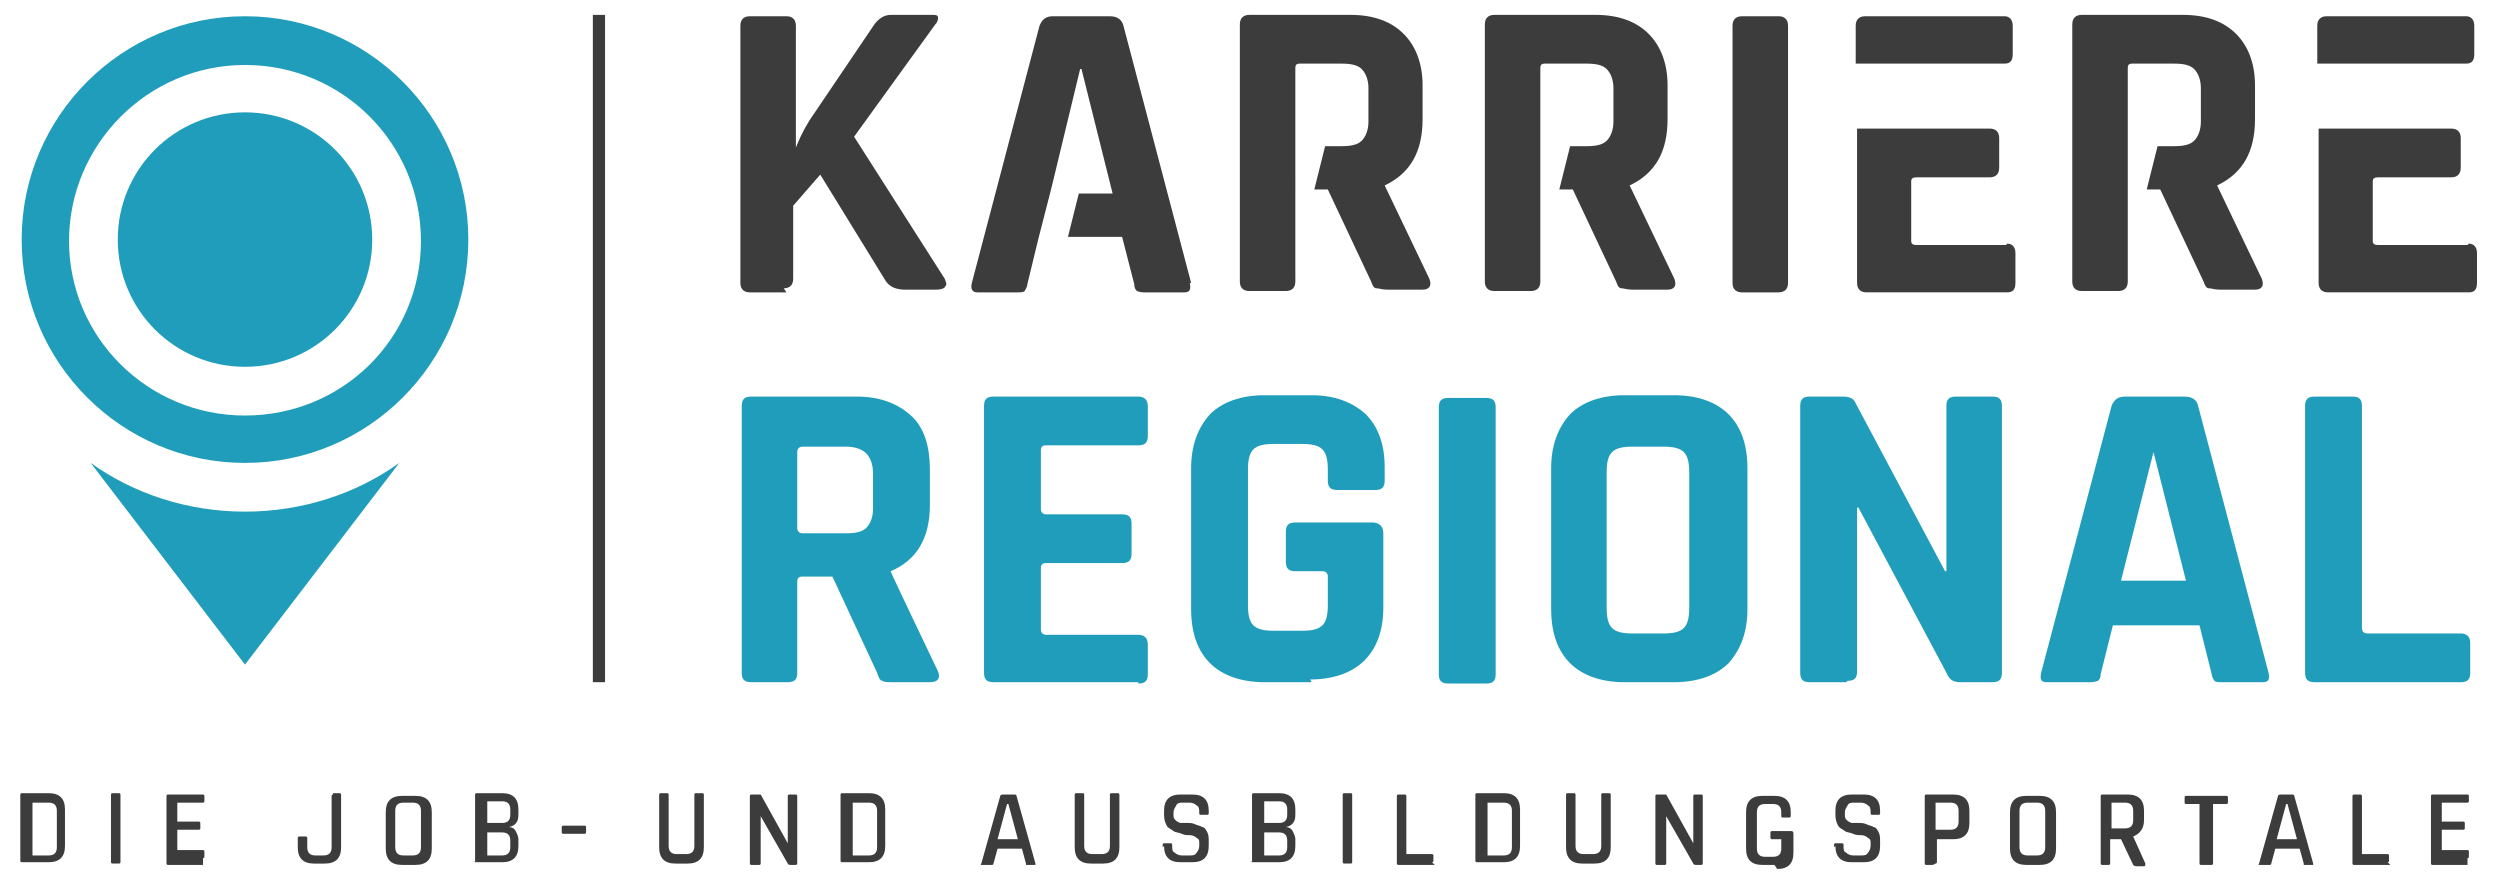 <?xml version="1.0" encoding="UTF-8"?>
<svg id="Ebene_1" xmlns="http://www.w3.org/2000/svg" version="1.1" viewBox="0 0 184.7 65">
  <!-- Generator: Adobe Illustrator 29.7.1, SVG Export Plug-In . SVG Version: 2.1.1 Build 8)  -->
  <defs>
    <style>
      .st0 {
        fill: #3c3c3c;
      }

      .st1 {
        fill: #1f9dbb;
      }
    </style>
  </defs>
  <g>
    <path class="st1" d="M18.1,1.2C9,1.2,1.6,8.6,1.6,17.7s7.4,16.5,16.5,16.5,16.5-7.4,16.5-16.5S27.2,1.2,18.1,1.2ZM18.1,30.7c-7.2,0-13-5.8-13-12.9s5.8-13,13-13,13,5.8,13,13-5.8,12.9-13,12.9Z"/>
    <path class="st1" d="M27.5,17.7c0,5.2-4.2,9.4-9.4,9.4s-9.4-4.2-9.4-9.4,4.2-9.4,9.4-9.4,9.4,4.2,9.4,9.4Z"/>
  </g>
  <path class="st0" d="M58.1,21.6h-2.7c-.4,0-.7-.2-.7-.7V1.9c0-.4.2-.7.7-.7h2.7c.4,0,.7.2.7.7v9h0c.2-.5.5-1.2,1-2l4.8-7.1c.3-.4.7-.7,1.2-.7h3.1c.2,0,.4,0,.4.2,0,.1,0,.3-.2.5l-6,8.3,6.7,10.5c.1.3.2.4,0,.6,0,.1-.3.2-.6.2h-2.3c-.7,0-1.2-.2-1.5-.7l-4.8-7.8-2,2.3v5.4c0,.4-.2.7-.7.7Z"/>
  <path class="st0" d="M132.1,1.9v19c0,.4-.2.7-.7.7h-2.7c-.4,0-.7-.2-.7-.7V1.9c0-.4.2-.7.7-.7h2.7c.4,0,.7.2.7.7Z"/>
  <path class="st0" d="M88,20.9l-5-19c-.1-.4-.4-.7-1-.7h-4.2c-.5,0-.8.2-1,.7l-5,19c-.1.4,0,.7.4.7h3c.2,0,.4,0,.5-.1,0,0,.2-.3.2-.5l.8-3.3,1-3.9,2.1-8.7h.1l2.3,9.2h-2.5l-.8,3.2h4l.9,3.5c0,.3.1.4.2.5,0,0,.2.1.5.1h3c.4,0,.5-.2.4-.7Z"/>
  <path class="st0" d="M105.7,20.8l-3.4-7.1h0c1.9-.9,2.8-2.5,2.8-4.9v-2.5c0-1.6-.5-2.9-1.4-3.8-.9-.9-2.2-1.4-3.9-1.4h-7.5c-.4,0-.7.2-.7.7v19c0,.4.2.7.7.7h2.7c.4,0,.7-.2.7-.7V5c0-.2.1-.3.3-.3h3.1c.7,0,1.2.1,1.5.4.3.3.5.8.5,1.4v2.5c0,.6-.2,1.1-.5,1.4-.3.3-.8.4-1.5.4h-1.2l-.8,3.2h1l3.2,6.8c.1.3.2.5.4.5.2,0,.4.1.8.1h2.6c.5,0,.7-.3.5-.8Z"/>
  <path class="st0" d="M148.2,18.1h-6.6c-.3,0-.4-.1-.4-.3v-4.4c0-.2.1-.3.4-.3h5.4c.4,0,.7-.2.7-.7v-2.2c0-.4-.2-.7-.7-.7h-9.8v11.4c0,.4.2.7.7.7h10.4c.4,0,.6-.2.6-.7v-2.2c0-.4-.2-.7-.6-.7ZM148.2,1.2h-10.4c-.4,0-.7.2-.7.7v2.8h11c.4,0,.6-.2.6-.7V1.9c0-.4-.2-.7-.6-.7Z"/>
  <path class="st0" d="M123.8,20.8l-3.4-7.1h0c1.9-.9,2.8-2.5,2.8-4.9v-2.5c0-1.6-.5-2.9-1.4-3.8-.9-.9-2.2-1.4-3.9-1.4h-7.5c-.4,0-.7.2-.7.7v19c0,.4.2.7.7.7h2.7c.4,0,.7-.2.7-.7V5c0-.2.1-.3.3-.3h3.1c.7,0,1.2.1,1.5.4.3.3.5.8.5,1.4v2.5c0,.6-.2,1.1-.5,1.4-.3.3-.8.4-1.5.4h-1.2l-.8,3.2h1l3.2,6.8c.1.3.2.5.4.5.2,0,.4.1.8.1h2.6c.5,0,.7-.3.5-.8Z"/>
  <path class="st0" d="M167.2,20.8l-3.4-7.1h0c1.9-.9,2.8-2.5,2.8-4.9v-2.5c0-1.6-.5-2.9-1.4-3.8-.9-.9-2.2-1.4-3.9-1.4h-7.5c-.4,0-.7.2-.7.7v19c0,.4.2.7.7.7h2.7c.4,0,.7-.2.7-.7V5c0-.2.1-.3.3-.3h3.1c.7,0,1.2.1,1.5.4.3.3.5.8.5,1.4v2.5c0,.6-.2,1.1-.5,1.4-.3.3-.8.4-1.5.4h-1.2l-.8,3.2h1l3.2,6.8c.1.3.2.5.4.5.2,0,.4.1.8.1h2.6c.5,0,.7-.3.5-.8Z"/>
  <path class="st0" d="M182.3,18.1h-6.6c-.3,0-.4-.1-.4-.3v-4.4c0-.2.1-.3.4-.3h5.4c.4,0,.7-.2.7-.7v-2.2c0-.4-.2-.7-.7-.7h-9.8v11.4c0,.4.2.7.7.7h10.4c.4,0,.6-.2.6-.7v-2.2c0-.4-.2-.7-.6-.7ZM182.3,1.2h-10.4c-.4,0-.7.2-.7.7v2.8h11c.4,0,.6-.2.6-.7V1.9c0-.4-.2-.7-.6-.7Z"/>
  <g>
    <path class="st1" d="M58.3,50.4h-2.8c-.5,0-.7-.2-.7-.7v-19.7c0-.5.2-.7.7-.7h7.8c1.7,0,3,.5,4,1.4,1,.9,1.4,2.3,1.4,4v2.6c0,2.5-1,4.1-2.9,4.9h0c0,.1,3.5,7.4,3.5,7.4.2.5,0,.8-.6.8h-2.7c-.4,0-.7,0-.8-.1-.2,0-.3-.3-.4-.6l-3.3-7.1h-2.2c-.3,0-.4.1-.4.4v6.7c0,.5-.2.7-.7.7ZM59.3,39.4h3.2c.7,0,1.2-.1,1.5-.4.3-.3.5-.8.5-1.4v-2.6c0-.7-.2-1.2-.5-1.5-.3-.3-.8-.5-1.5-.5h-3.2c-.2,0-.4.1-.4.4v5.6c0,.2.1.4.4.4Z"/>
    <path class="st1" d="M84.1,50.4h-10.7c-.5,0-.7-.2-.7-.7v-19.7c0-.5.2-.7.7-.7h10.7c.4,0,.7.2.7.7v2.2c0,.5-.2.7-.7.7h-6.8c-.3,0-.4.1-.4.4v4.3c0,.2.1.4.4.4h5.6c.5,0,.7.2.7.7v2.2c0,.5-.2.7-.7.7h-5.6c-.3,0-.4.1-.4.4v4.5c0,.2.1.4.4.4h6.8c.4,0,.7.2.7.7v2.2c0,.5-.2.7-.7.7Z"/>
    <path class="st1" d="M96.9,50.4h-3.5c-1.7,0-3.1-.5-4-1.4-.9-.9-1.4-2.2-1.4-4v-10.4c0-1.7.5-3,1.4-4,.9-.9,2.3-1.4,4-1.4h3.5c1.7,0,3,.5,4,1.4.9.9,1.4,2.2,1.4,3.9v1c0,.5-.2.7-.7.7h-2.8c-.5,0-.7-.2-.7-.7v-.8c0-.7-.1-1.2-.4-1.5-.3-.3-.8-.4-1.5-.4h-2.1c-.7,0-1.2.1-1.5.4-.3.3-.4.8-.4,1.5v10c0,.7.1,1.2.4,1.5.3.3.8.4,1.5.4h2.1c.7,0,1.2-.1,1.5-.4.3-.3.4-.8.4-1.5v-2.1c0-.2-.1-.4-.4-.4h-2c-.5,0-.7-.2-.7-.7v-2.2c0-.5.2-.7.7-.7h5.7c.5,0,.8.3.8.8v5.5c0,1.7-.5,3-1.4,3.9-.9.9-2.3,1.4-4,1.4Z"/>
    <path class="st1" d="M110.5,30.1v19.7c0,.5-.2.7-.7.7h-2.8c-.5,0-.7-.2-.7-.7v-19.7c0-.5.2-.7.7-.7h2.8c.5,0,.7.2.7.7Z"/>
    <path class="st1" d="M123.7,50.4h-3.7c-1.7,0-3.1-.5-4-1.4-.9-.9-1.4-2.2-1.4-4v-10.4c0-1.7.5-3,1.4-4,.9-.9,2.3-1.4,4-1.4h3.7c1.7,0,3.1.5,4,1.4s1.4,2.2,1.4,4v10.4c0,1.7-.5,3-1.4,4-.9.9-2.3,1.4-4,1.4ZM120.6,46.8h2.3c.7,0,1.2-.1,1.5-.4.3-.3.4-.8.4-1.5v-10c0-.7-.1-1.2-.4-1.5-.3-.3-.8-.4-1.5-.4h-2.3c-.7,0-1.2.1-1.5.4-.3.3-.4.8-.4,1.5v10c0,.7.1,1.2.4,1.5.3.3.8.4,1.5.4Z"/>
    <path class="st1" d="M136.4,50.4h-2.7c-.5,0-.7-.2-.7-.7v-19.7c0-.5.2-.7.7-.7h2.5c.5,0,.8.2.9.5l6.6,12.4h.1v-12.2c0-.5.2-.7.7-.7h2.7c.5,0,.7.2.7.7v19.7c0,.5-.2.7-.7.7h-2.4c-.5,0-.8-.2-1-.7l-6.5-12.2h-.1v12.1c0,.5-.2.7-.7.7Z"/>
    <path class="st1" d="M154.3,50.4h-3.1c-.4,0-.5-.2-.4-.7l5.2-19.7c.2-.5.5-.7,1-.7h4.4c.5,0,.9.2,1,.7l5.2,19.7c.1.5,0,.7-.4.7h-3.1c-.2,0-.4,0-.5-.1,0,0-.2-.3-.2-.5l-.9-3.6h-6.4l-.9,3.6c0,.3-.1.4-.2.5,0,0-.3.1-.5.1ZM159.1,33.4l-2.4,9.5h4.8l-2.4-9.5h-.1Z"/>
    <path class="st1" d="M181.8,50.4h-10.8c-.5,0-.7-.2-.7-.7v-19.7c0-.5.2-.7.7-.7h2.8c.5,0,.7.2.7.7v16.4c0,.2.1.4.4.4h6.9c.4,0,.7.2.7.7v2.2c0,.5-.2.7-.7.7Z"/>
  </g>
  <rect class="st0" x="43.8" y="1.1" width=".9" height="49.3"/>
  <path class="st1" d="M18.1,49.1l-11.4-14.9c3.2,2.3,7.2,3.6,11.4,3.6s8.2-1.3,11.4-3.6l-11.4,14.9Z"/>
  <g>
    <path class="st0" d="M1.5,63.7v-5c0,0,0-.1.1-.1h2c.4,0,.7.1.9.3.2.2.3.5.3.9v2.7c0,.4-.1.7-.3.9-.2.2-.5.3-.9.3H1.6c0,0-.1,0-.1-.1ZM2.4,63.2h1.2c.4,0,.6-.2.6-.6v-2.7c0-.4-.2-.6-.6-.6h-1.2c0,0,0,0,0,0v3.7c0,0,0,0,0,0Z"/>
    <path class="st0" d="M8.9,58.7v5c0,0,0,.1-.1.1h-.5c0,0-.1,0-.1-.1v-5c0,0,0-.1.1-.1h.5c0,0,.1,0,.1.1Z"/>
    <path class="st0" d="M15,63.9h-2.6c0,0-.1,0-.1-.1v-5c0,0,0-.1.1-.1h2.6c0,0,.1,0,.1.1v.4c0,0,0,.1-.1.1h-1.9c0,0,0,0,0,0v1.4c0,0,0,0,0,0h1.6c0,0,.1,0,.1.1v.4c0,0,0,.1-.1.1h-1.6c0,0,0,0,0,0v1.5c0,0,0,0,0,0h1.9c0,0,.1,0,.1.1v.4c0,0,0,.1-.1.1Z"/>
    <path class="st0" d="M24.6,58.6h.5c0,0,.1,0,.1.1v3.9c0,.4-.1.7-.3.9s-.5.3-.9.3h-.8c-.4,0-.7-.1-.9-.3s-.3-.5-.3-.9v-.7c0,0,0-.1.1-.1h.5c0,0,.1,0,.1.1v.7c0,.4.2.6.6.6h.6c.4,0,.6-.2.6-.6v-3.8c0,0,0-.1.1-.1Z"/>
    <path class="st0" d="M30.7,63.9h-1c-.4,0-.7-.1-.9-.3s-.3-.5-.3-.9v-2.7c0-.4.1-.7.3-.9s.5-.3.9-.3h1c.4,0,.7.1.9.3s.3.5.3.9v2.7c0,.4-.1.7-.3.9s-.5.3-.9.3ZM29.8,63.2h.7c.4,0,.6-.2.6-.6v-2.7c0-.4-.2-.6-.6-.6h-.7c-.4,0-.6.2-.6.6v2.7c0,.4.2.6.6.6Z"/>
    <path class="st0" d="M35.1,63.7v-5c0,0,0-.1.1-.1h1.9c.4,0,.7.1.9.3.2.2.3.5.3.9v.4c0,.5-.2.8-.7.9.2,0,.4.1.5.3.1.2.2.4.2.6v.5c0,.4-.1.7-.3.9-.2.2-.5.3-.9.3h-2c0,0-.1,0-.1-.1ZM36,60.8h1.1c.4,0,.6-.2.6-.6v-.4c0-.4-.2-.6-.6-.6h-1.1c0,0,0,0,0,0v1.4c0,0,0,0,0,0ZM36,63.2h1.1c.4,0,.6-.2.6-.6v-.5c0-.4-.2-.6-.6-.6h-1.1c0,0,0,0,0,0v1.5c0,0,0,0,0,0Z"/>
    <path class="st0" d="M43.2,61.6h-1.6c0,0-.1,0-.1-.1v-.4c0,0,0-.1.1-.1h1.6c0,0,.1,0,.1.1v.4c0,0,0,.1-.1.1Z"/>
    <path class="st0" d="M51.4,58.6h.5c0,0,.1,0,.1.1v3.9c0,.4-.1.7-.3.9-.2.2-.5.3-.9.3h-.9c-.4,0-.7-.1-.9-.3s-.3-.5-.3-.9v-3.9c0,0,0-.1.1-.1h.5c0,0,.1,0,.1.1v3.8c0,.4.2.6.6.6h.7c.4,0,.6-.2.6-.6v-3.8c0,0,0-.1.1-.1Z"/>
    <path class="st0" d="M56,63.9h-.5c0,0-.1,0-.1-.1v-5c0,0,0-.1.1-.1h.5c0,0,.1,0,.2,0l2,3.6h0v-3.5c0,0,0-.1.1-.1h.5c0,0,.1,0,.1.1v5c0,0,0,.1-.1.1h-.4c0,0-.2,0-.2-.1l-2-3.5h0v3.5c0,0,0,.1-.1.1Z"/>
    <path class="st0" d="M62.1,63.7v-5c0,0,0-.1.1-.1h2c.4,0,.7.1.9.3.2.2.3.5.3.9v2.7c0,.4-.1.7-.3.9-.2.2-.5.3-.9.3h-2c0,0-.1,0-.1-.1ZM63,63.2h1.2c.4,0,.6-.2.6-.6v-2.7c0-.4-.2-.6-.6-.6h-1.2c0,0,0,0,0,0v3.7c0,0,0,0,0,0Z"/>
    <path class="st0" d="M73.1,63.9h-.6c0,0-.1,0,0-.1l1.4-5c0,0,0-.1.2-.1h.8c.1,0,.2,0,.2.1l1.4,5c0,0,0,.1,0,.1h-.6s0,0-.1,0c0,0,0,0,0-.1l-.3-1.1h-1.8l-.3,1.1c0,0,0,.1-.1.1ZM74.4,59.4l-.7,2.6h1.5l-.7-2.6h0Z"/>
    <path class="st0" d="M82.1,58.6h.5c0,0,.1,0,.1.1v3.9c0,.4-.1.7-.3.9-.2.2-.5.3-.9.3h-.9c-.4,0-.7-.1-.9-.3s-.3-.5-.3-.9v-3.9c0,0,0-.1.1-.1h.5c0,0,.1,0,.1.1v3.8c0,.4.2.6.6.6h.7c.4,0,.6-.2.6-.6v-3.8c0,0,0-.1.1-.1Z"/>
    <path class="st0" d="M85.9,62.6v-.2c0,0,0-.1.1-.1h.5c0,0,.1,0,.1.1h0c0,.4,0,.5.2.6.1.1.3.2.5.2h.6c.2,0,.4,0,.5-.2.1-.1.2-.3.2-.5v-.2c0-.2,0-.3-.2-.4-.1-.1-.3-.2-.5-.2-.2,0-.4,0-.6-.1s-.5-.1-.6-.2-.4-.2-.5-.4c-.1-.2-.2-.4-.2-.8v-.3c0-.4.1-.7.3-.9.2-.2.5-.3.9-.3h.9c.4,0,.7.1.9.3.2.2.3.5.3.9v.2c0,0,0,.1-.1.1h-.5c0,0-.1,0-.1-.1h0c0-.3,0-.5-.2-.6-.1-.1-.3-.2-.5-.2h-.5c-.2,0-.4,0-.5.2s-.2.3-.2.5v.3c0,.2.2.4.5.5.2,0,.3,0,.5,0,.2,0,.4,0,.6.1s.4.1.5.2c.2,0,.3.2.4.4s.1.4.1.7v.3c0,.4-.1.7-.3.9s-.5.3-.9.3h-.9c-.4,0-.7-.1-.9-.3-.2-.2-.3-.5-.3-.9Z"/>
    <path class="st0" d="M92.5,63.7v-5c0,0,0-.1.1-.1h1.9c.4,0,.7.1.9.3.2.2.3.5.3.9v.4c0,.5-.2.8-.7.9.2,0,.4.1.5.3.1.2.2.4.2.6v.5c0,.4-.1.7-.3.9-.2.2-.5.3-.9.3h-2c0,0-.1,0-.1-.1ZM93.4,60.8h1.1c.4,0,.6-.2.6-.6v-.4c0-.4-.2-.6-.6-.6h-1.1c0,0,0,0,0,0v1.4c0,0,0,0,0,0ZM93.4,63.2h1.1c.4,0,.6-.2.6-.6v-.5c0-.4-.2-.6-.6-.6h-1.1c0,0,0,0,0,0v1.5c0,0,0,0,0,0Z"/>
    <path class="st0" d="M99.9,58.7v5c0,0,0,.1-.1.1h-.5c0,0-.1,0-.1-.1v-5c0,0,0-.1.1-.1h.5c0,0,.1,0,.1.1Z"/>
    <path class="st0" d="M106,63.9h-2.7c0,0-.1,0-.1-.1v-5c0,0,0-.1.1-.1h.5c0,0,.1,0,.1.1v4.3c0,0,0,0,0,0h1.9c0,0,.1,0,.1.1v.4c0,0,0,.1-.1.1Z"/>
    <path class="st0" d="M109,63.7v-5c0,0,0-.1.1-.1h2c.4,0,.7.1.9.3.2.2.3.5.3.9v2.7c0,.4-.1.7-.3.9-.2.2-.5.3-.9.3h-2c0,0-.1,0-.1-.1ZM109.9,63.2h1.2c.4,0,.6-.2.6-.6v-2.7c0-.4-.2-.6-.6-.6h-1.2c0,0,0,0,0,0v3.7c0,0,0,0,0,0Z"/>
    <path class="st0" d="M118.4,58.6h.5c0,0,.1,0,.1.1v3.9c0,.4-.1.7-.3.9-.2.2-.5.3-.9.3h-.9c-.4,0-.7-.1-.9-.3s-.3-.5-.3-.9v-3.9c0,0,0-.1.1-.1h.5c0,0,.1,0,.1.1v3.8c0,.4.2.6.6.6h.7c.4,0,.6-.2.6-.6v-3.8c0,0,0-.1.1-.1Z"/>
    <path class="st0" d="M122.9,63.9h-.5c0,0-.1,0-.1-.1v-5c0,0,0-.1.1-.1h.5c0,0,.1,0,.2,0l2,3.6h0v-3.5c0,0,0-.1.1-.1h.5c0,0,.1,0,.1.1v5c0,0,0,.1-.1.1h-.4c0,0-.2,0-.2-.1l-2-3.5h0v3.5c0,0,0,.1-.1.1Z"/>
    <path class="st0" d="M131.1,63.9h-.9c-.4,0-.7-.1-.9-.3s-.3-.5-.3-.9v-2.7c0-.4.1-.7.3-.9s.5-.3.9-.3h.9c.4,0,.7.1.9.3s.3.5.3.9v.3c0,0,0,.1-.1.1h-.5c0,0-.1,0-.1-.1v-.3c0-.4-.2-.6-.6-.6h-.6c-.4,0-.6.2-.6.6v2.7c0,.4.2.6.6.6h.6c.4,0,.6-.2.6-.6v-.7c0,0,0,0,0,0h-.7c0,0-.1,0-.1-.1v-.4c0,0,0-.1.1-.1h1.4c.1,0,.2,0,.2.2v1.4c0,.4-.1.7-.3.9s-.5.3-.9.3Z"/>
    <path class="st0" d="M135.5,62.6v-.2c0,0,0-.1.1-.1h.5c0,0,.1,0,.1.1h0c0,.4,0,.5.2.6.1.1.3.2.5.2h.6c.2,0,.4,0,.5-.2.1-.1.2-.3.2-.5v-.2c0-.2,0-.3-.2-.4-.1-.1-.3-.2-.5-.2-.2,0-.4,0-.6-.1s-.5-.1-.6-.2-.4-.2-.5-.4c-.1-.2-.2-.4-.2-.8v-.3c0-.4.1-.7.3-.9.2-.2.5-.3.9-.3h.9c.4,0,.7.1.9.3.2.2.3.5.3.9v.2c0,0,0,.1-.1.1h-.5c0,0-.1,0-.1-.1h0c0-.3,0-.5-.2-.6-.1-.1-.3-.2-.5-.2h-.5c-.2,0-.4,0-.5.2s-.2.3-.2.5v.3c0,.2.2.4.5.5.2,0,.3,0,.5,0,.2,0,.4,0,.6.1s.4.1.5.2c.2,0,.3.2.4.4s.1.4.1.7v.3c0,.4-.1.7-.3.9s-.5.3-.9.3h-.9c-.4,0-.7-.1-.9-.3-.2-.2-.3-.5-.3-.9Z"/>
    <path class="st0" d="M142.8,63.9h-.5c0,0-.1,0-.1-.1v-5c0,0,0-.1.1-.1h2c.4,0,.7.1.9.3s.3.5.3.9v.9c0,.4-.1.7-.3.9s-.5.3-.9.3h-1.2c0,0,0,0,0,0v1.7c0,0,0,.1-.1.1ZM143,61.3h1.1c.4,0,.6-.2.6-.6v-.8c0-.4-.2-.6-.6-.6h-1.1c0,0,0,0,0,0v1.8c0,0,0,0,0,0Z"/>
    <path class="st0" d="M150.7,63.9h-1c-.4,0-.7-.1-.9-.3s-.3-.5-.3-.9v-2.7c0-.4.1-.7.3-.9s.5-.3.9-.3h1c.4,0,.7.1.9.3s.3.5.3.9v2.7c0,.4-.1.7-.3.9s-.5.3-.9.3ZM149.8,63.2h.7c.4,0,.6-.2.6-.6v-2.7c0-.4-.2-.6-.6-.6h-.7c-.4,0-.6.2-.6.6v2.7c0,.4.2.6.6.6Z"/>
    <path class="st0" d="M155.8,63.9h-.5c0,0-.1,0-.1-.1v-5c0,0,0-.1.1-.1h1.9c.4,0,.7.1.9.3.2.2.3.5.3.9v.7c0,.6-.3,1-.8,1.2h0s.9,2,.9,2c0,.1,0,.2-.1.2h-.5c-.1,0-.2,0-.3-.1l-.9-1.9h-.8c0,0,0,0,0,0v1.8c0,0,0,.1-.1.1ZM156,61.2h1c.4,0,.6-.2.6-.6v-.7c0-.4-.2-.6-.6-.6h-1c0,0,0,0,0,0v1.7c0,0,0,0,0,0Z"/>
    <path class="st0" d="M163.1,63.9h-.5c0,0-.1,0-.1-.1v-4.4c0,0,0,0,0,0h-1c0,0-.1,0-.1-.1v-.4c0,0,0-.1.1-.1h3c0,0,.1,0,.1.1v.4c0,0,0,.1-.1.1h-1c0,0,0,0,0,0v4.4c0,0,0,.1-.1.1Z"/>
    <path class="st0" d="M167.5,63.9h-.6c0,0-.1,0,0-.1l1.4-5c0,0,0-.1.2-.1h.8c.1,0,.2,0,.2.1l1.4,5c0,0,0,.1,0,.1h-.6s0,0-.1,0c0,0,0,0,0-.1l-.3-1.1h-1.8l-.3,1.1c0,0,0,.1-.1.1ZM168.9,59.4l-.7,2.6h1.5l-.7-2.6h0Z"/>
    <path class="st0" d="M176.6,63.9h-2.7c0,0-.1,0-.1-.1v-5c0,0,0-.1.1-.1h.5c0,0,.1,0,.1.1v4.3c0,0,0,0,0,0h1.9c0,0,.1,0,.1.1v.4c0,0,0,.1-.1.1Z"/>
    <path class="st0" d="M182.3,63.9h-2.6c0,0-.1,0-.1-.1v-5c0,0,0-.1.1-.1h2.6c0,0,.1,0,.1.1v.4c0,0,0,.1-.1.1h-1.9c0,0,0,0,0,0v1.4c0,0,0,0,0,0h1.6c0,0,.1,0,.1.1v.4c0,0,0,.1-.1.1h-1.6c0,0,0,0,0,0v1.5c0,0,0,0,0,0h1.9c0,0,.1,0,.1.1v.4c0,0,0,.1-.1.1Z"/>
  </g>
</svg>